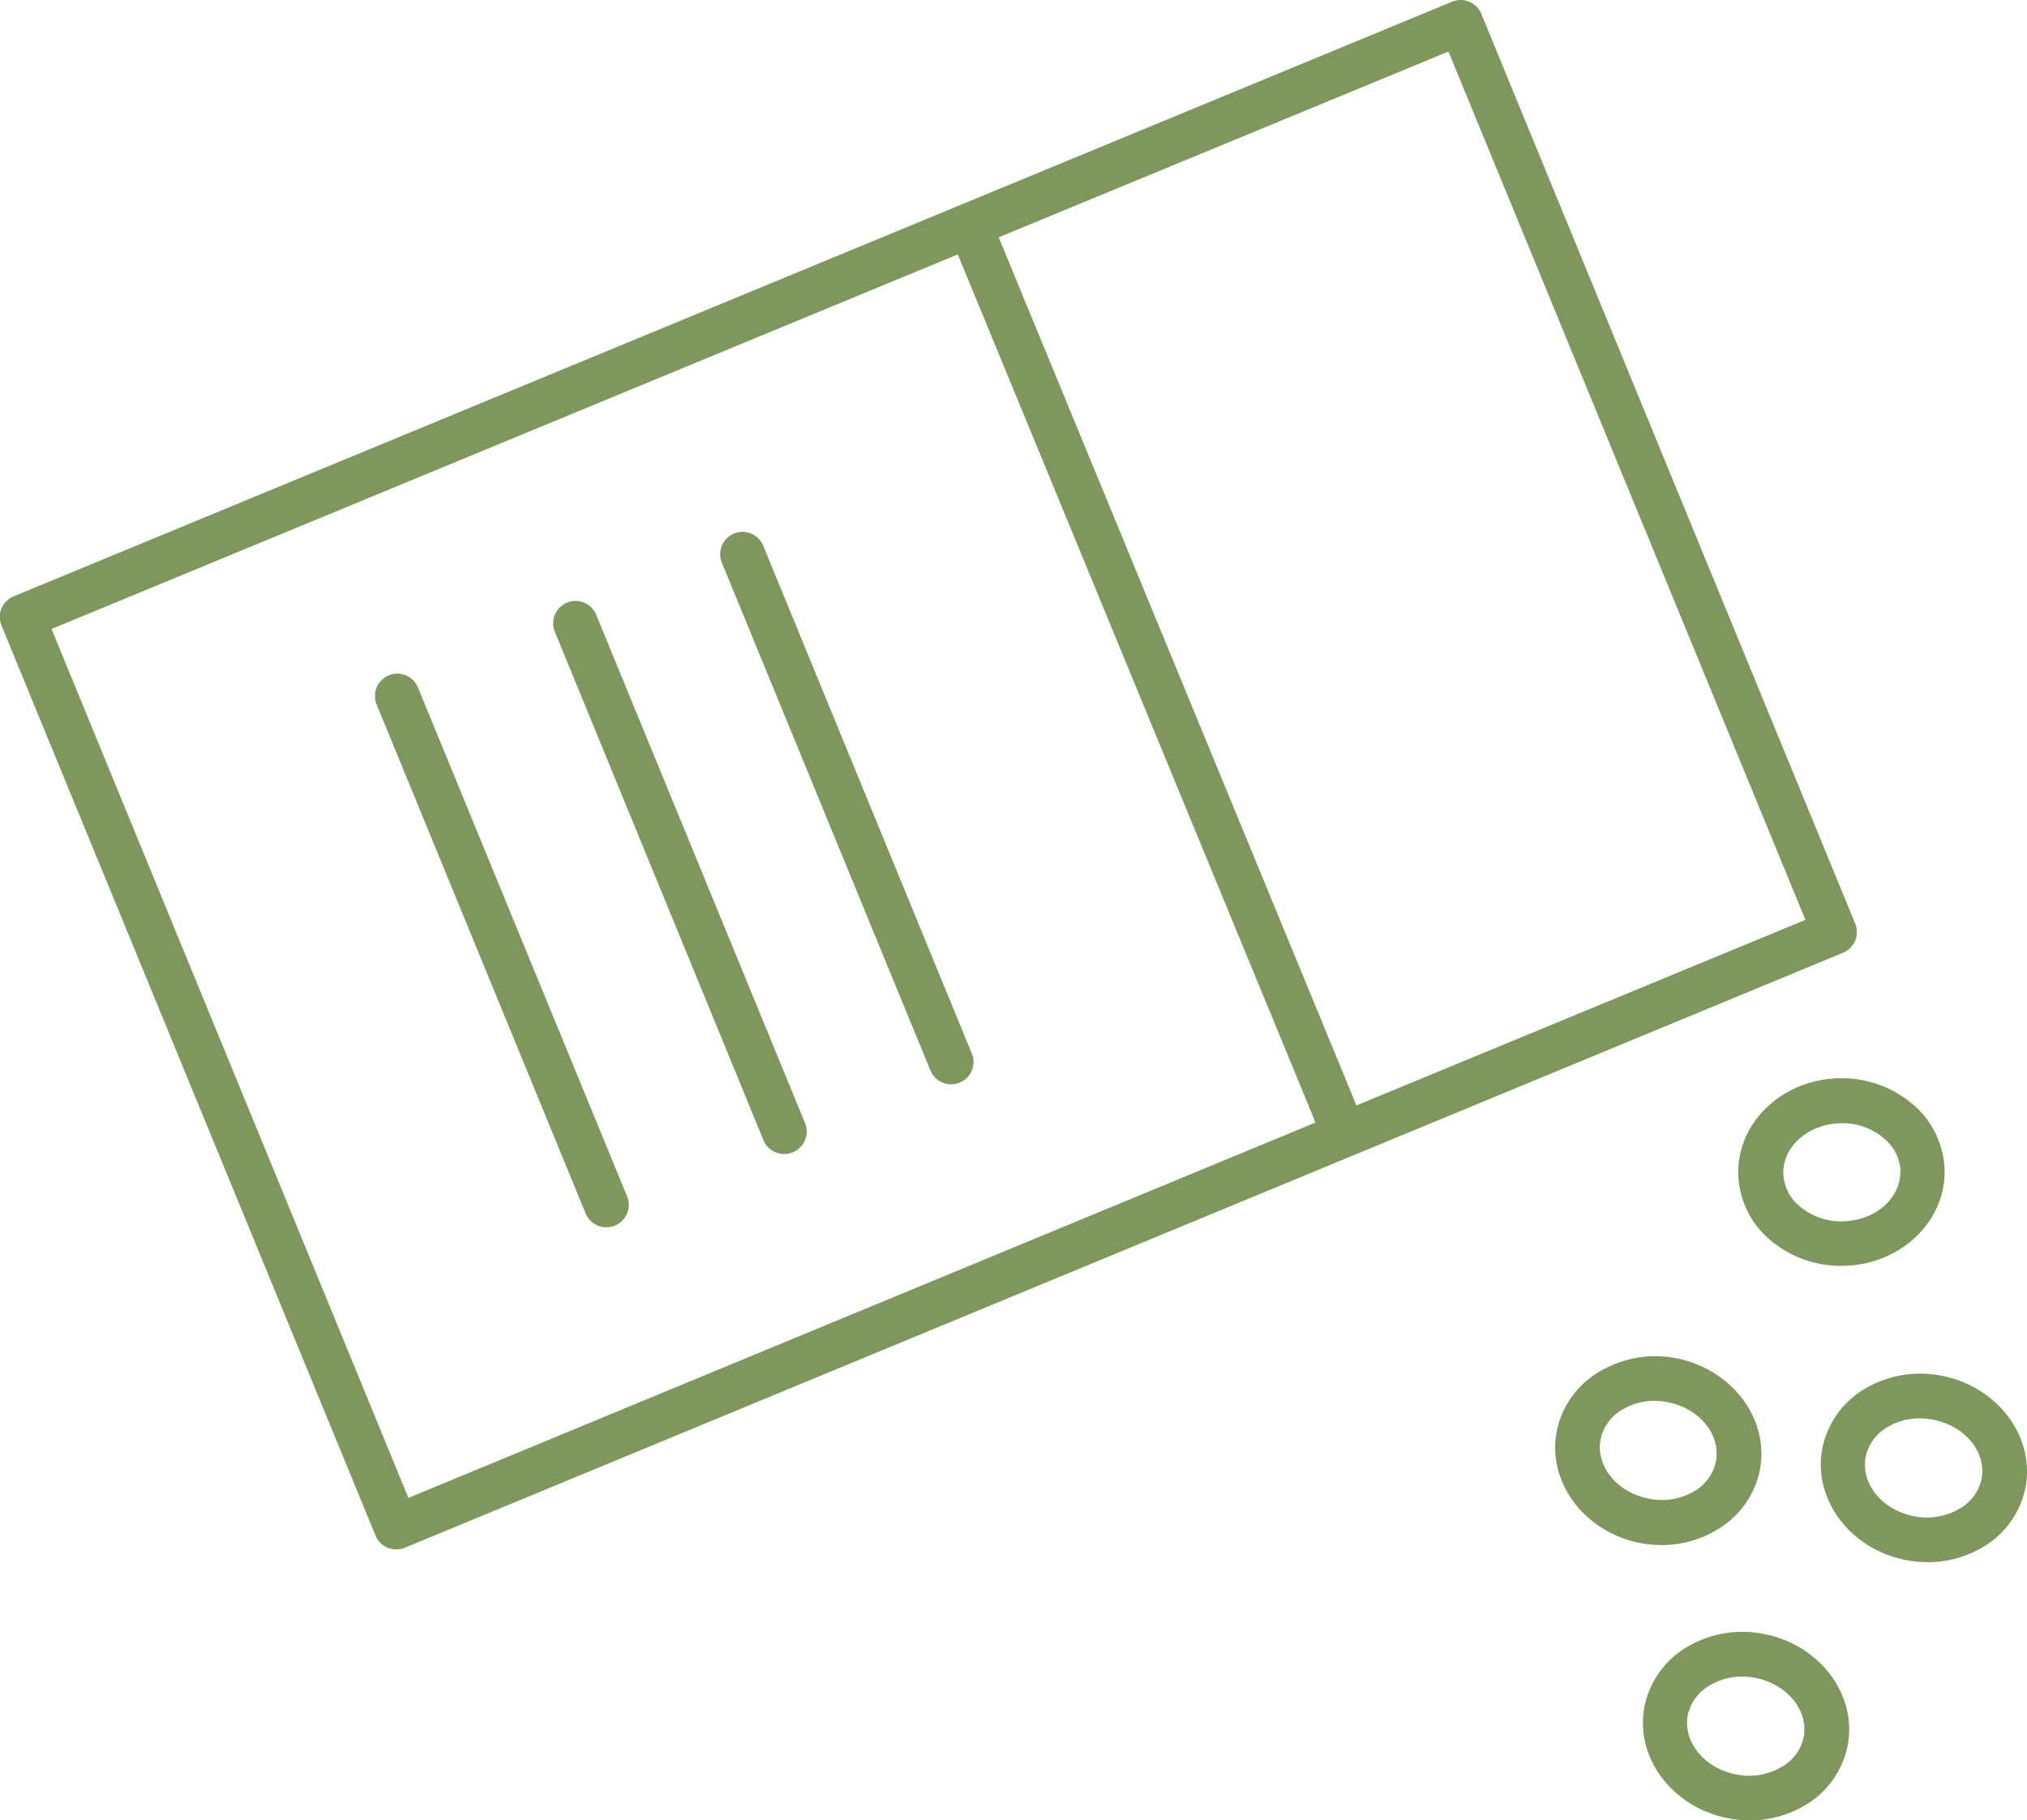 <svg xmlns="http://www.w3.org/2000/svg" fill="#7e975d" viewBox="0 0 181.31 162.85"><title>zarconAsset 8</title><g id="Layer_2" data-name="Layer 2"><g id="_01a_line_TEXT" data-name="01a line + TEXT"><path d="M86.93,94.26,68.27,48.82a2,2,0,1,0-3.7,1.52L83.23,95.78A2,2,0,0,0,85.08,97a2,2,0,0,0,1.85-2.76Z"/><path d="M53.33,55a2,2,0,1,0-3.7,1.52L68.29,102a2,2,0,0,0,1.85,1.24,2.06,2.06,0,0,0,.76-.15A2,2,0,0,0,72,100.45Z"/><path d="M37.42,61.59a2,2,0,1,0-3.7,1.51l18.66,45.45a2,2,0,0,0,1.85,1.24A2,2,0,0,0,56.08,107Z"/><path d="M165.94,82.62,132.5,1.24A2,2,0,0,0,129.89.15L1.24,53.34A2,2,0,0,0,.15,56l33.44,81.37a2,2,0,0,0,1.08,1.09,2.05,2.05,0,0,0,1.54,0L164.86,85.23A2,2,0,0,0,165.94,82.62ZM4.61,56.27,85.67,22.76l32,77.66L36.53,134ZM121.33,98.89l-32-77.66L129.56,4.61l31.93,77.68Z"/><path d="M164.7,96.46c-5.11,0-9.24,3.81-9.22,8.44a8,8,0,0,0,2.82,6,9.75,9.75,0,0,0,6.42,2.34h0c5.1,0,9.24-3.8,9.22-8.43a8,8,0,0,0-2.82-6,9.76,9.76,0,0,0-6.42-2.35Zm5.28,8.38c0,2.43-2.34,4.41-5.23,4.42h0a5.73,5.73,0,0,1-3.78-1.35,4,4,0,0,1-1.46-3c0-2.43,2.34-4.41,5.23-4.43h0a5.74,5.74,0,0,1,3.78,1.36A4,4,0,0,1,170,104.84Z"/><path d="M173.6,123.06a9.71,9.71,0,0,0-7.24,1.46,8,8,0,0,0-3.37,5.13c-.83,4.55,2.57,9,7.59,9.93a10.61,10.61,0,0,0,1.85.17,9.57,9.57,0,0,0,4.92-1.34,8,8,0,0,0,3.84-5.42C182,128.43,178.62,124,173.6,123.06Zm3.65,9.21a4,4,0,0,1-2,2.71,5.74,5.74,0,0,1-4,.67c-2.85-.53-4.81-2.89-4.38-5.28a4,4,0,0,1,1.72-2.55,5.46,5.46,0,0,1,3.12-.93,6.14,6.14,0,0,1,1.12.1C175.73,127.51,177.69,129.88,177.25,132.27Z"/><path d="M154.05,136.55a8,8,0,0,0,3.38-5.12c.83-4.56-2.57-9-7.59-9.94A9.76,9.76,0,0,0,142.6,123a8,8,0,0,0-3.37,5.13c-.83,4.55,2.57,9,7.59,9.93a10.29,10.29,0,0,0,1.83.16A9.52,9.52,0,0,0,154.05,136.55Zm-10.89-7.75a4,4,0,0,1,1.72-2.55,5.54,5.54,0,0,1,3.12-.93,6.16,6.16,0,0,1,1.12.11c2.85.52,4.81,2.89,4.37,5.28a4,4,0,0,1-1.71,2.55,5.72,5.72,0,0,1-4.24.82C144.69,133.56,142.73,131.19,143.16,128.8Z"/><path d="M157.69,146.16a9.66,9.66,0,0,0-6.77,1.17,8,8,0,0,0-3.84,5.42c-.83,4.55,2.57,9,7.59,9.93a9.72,9.72,0,0,0,1.85.17,9.57,9.57,0,0,0,4.92-1.34,8,8,0,0,0,3.84-5.42C166.11,151.54,162.71,147.08,157.69,146.16Zm3.65,9.21a4,4,0,0,1-2,2.71,5.73,5.73,0,0,1-4,.67c-2.85-.53-4.81-2.89-4.38-5.28a4.06,4.06,0,0,1,2-2.71,5.5,5.5,0,0,1,2.86-.77,6.24,6.24,0,0,1,1.13.1C159.82,150.62,161.78,153,161.34,155.37Z"/></g></g></svg>